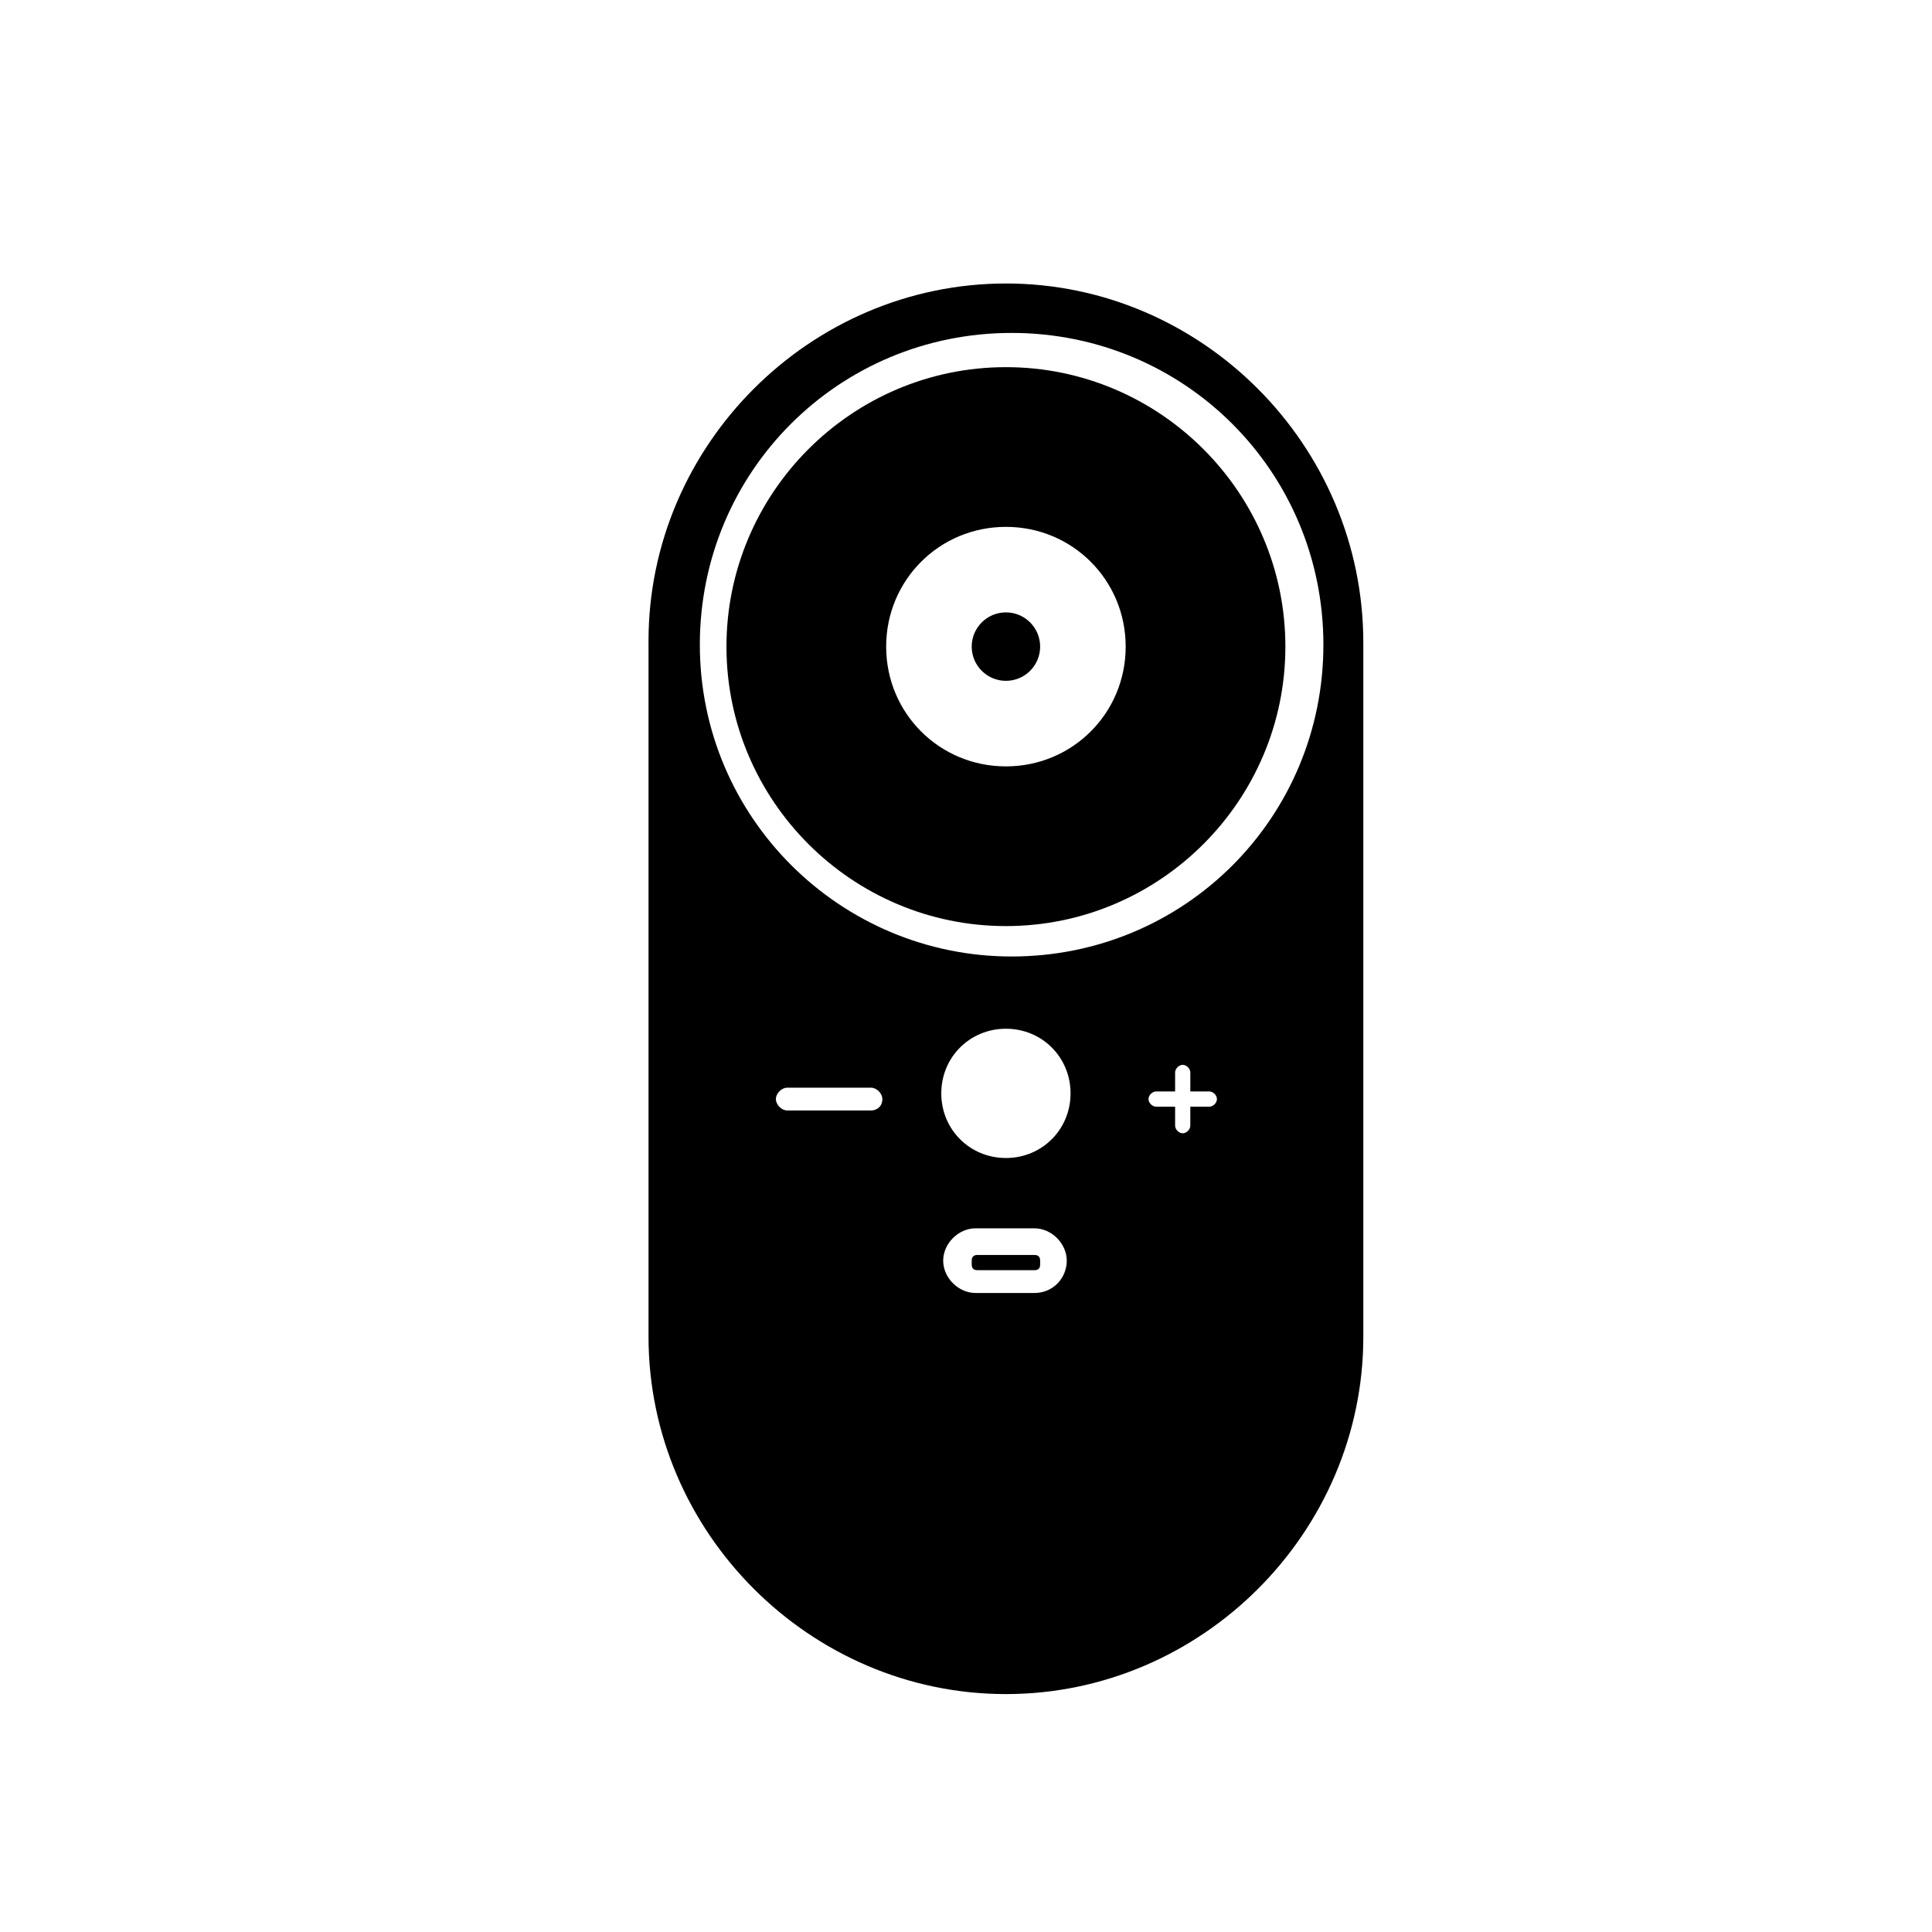 <?xml version="1.0" encoding="UTF-8"?>
<!-- Uploaded to: ICON Repo, www.svgrepo.com, Generator: ICON Repo Mixer Tools -->
<svg fill="#000000" width="800px" height="800px" version="1.1" viewBox="144 144 512 512" xmlns="http://www.w3.org/2000/svg">
 <g>
  <path d="m410.58 241.3c-40.809 0-74.059 33.25-74.059 74.059 0 40.812 33.25 74.062 74.059 74.062s74.059-33.25 74.059-74.059-33.25-74.062-74.059-74.062zm0 105.8c-17.633 0-31.738-14.105-31.738-31.738s14.105-31.738 31.738-31.738 31.738 14.105 31.738 31.738c0.004 17.633-14.105 31.738-31.738 31.738z"/>
  <path d="m419.65 315.36c0 5.008-4.062 9.066-9.07 9.066s-9.066-4.059-9.066-9.066 4.059-9.07 9.066-9.07 9.07 4.062 9.07 9.07"/>
  <path d="m410.58 219.13c-51.891 0-94.715 42.824-94.715 94.715v184.39c0 51.891 42.824 94.715 94.715 94.715s94.715-42.824 94.715-94.715v-183.89c0-52.398-42.82-95.219-94.715-95.219zm-35.77 219.16h-22.168c-1.512 0-3.023-1.512-3.023-3.023s1.512-3.023 3.023-3.023h22.168c1.512 0 3.023 1.512 3.023 3.023 0 2.016-1.512 3.023-3.023 3.023zm43.328 48.363h-15.617c-4.535 0-8.566-4.031-8.566-8.566 0-4.535 4.031-8.566 8.566-8.566h15.617c4.535 0 8.566 4.031 8.566 8.566-0.004 4.539-3.531 8.566-8.566 8.566zm-7.559-35.77c-9.574 0-17.129-7.559-17.129-17.129 0-9.574 7.559-17.129 17.129-17.129 9.574 0 17.129 7.559 17.129 17.129 0 9.57-7.555 17.129-17.129 17.129zm53.906-13.602h-5.039v5.039c0 1.008-1.008 2.016-2.016 2.016-1.004-0.004-2.012-1.012-2.012-2.016v-5.039h-5.039c-1.008 0-2.016-1.008-2.016-2.016s1.008-2.016 2.016-2.016h5.039v-5.039c0-1.008 1.008-2.016 2.016-2.016 1.008 0 2.016 1.008 2.016 2.016v5.039h5.039c1.008 0 2.016 1.008 2.016 2.016-0.004 1.008-1.012 2.016-2.019 2.016zm-52.395-39.801c-45.344 0-82.625-36.777-82.625-82.625 0-45.848 36.777-82.625 82.625-82.625s82.625 36.777 82.625 82.625c0 45.848-36.777 82.625-82.625 82.625z"/>
  <path d="m418.14 476.58h-15.113c-1.008 0-1.512 0.504-1.512 1.512v1.008c0 1.008 0.504 1.512 1.512 1.512h15.113c1.008 0 1.512-0.504 1.512-1.512v-1.008c0-1.008-0.504-1.512-1.512-1.512z"/>
 </g>
</svg>